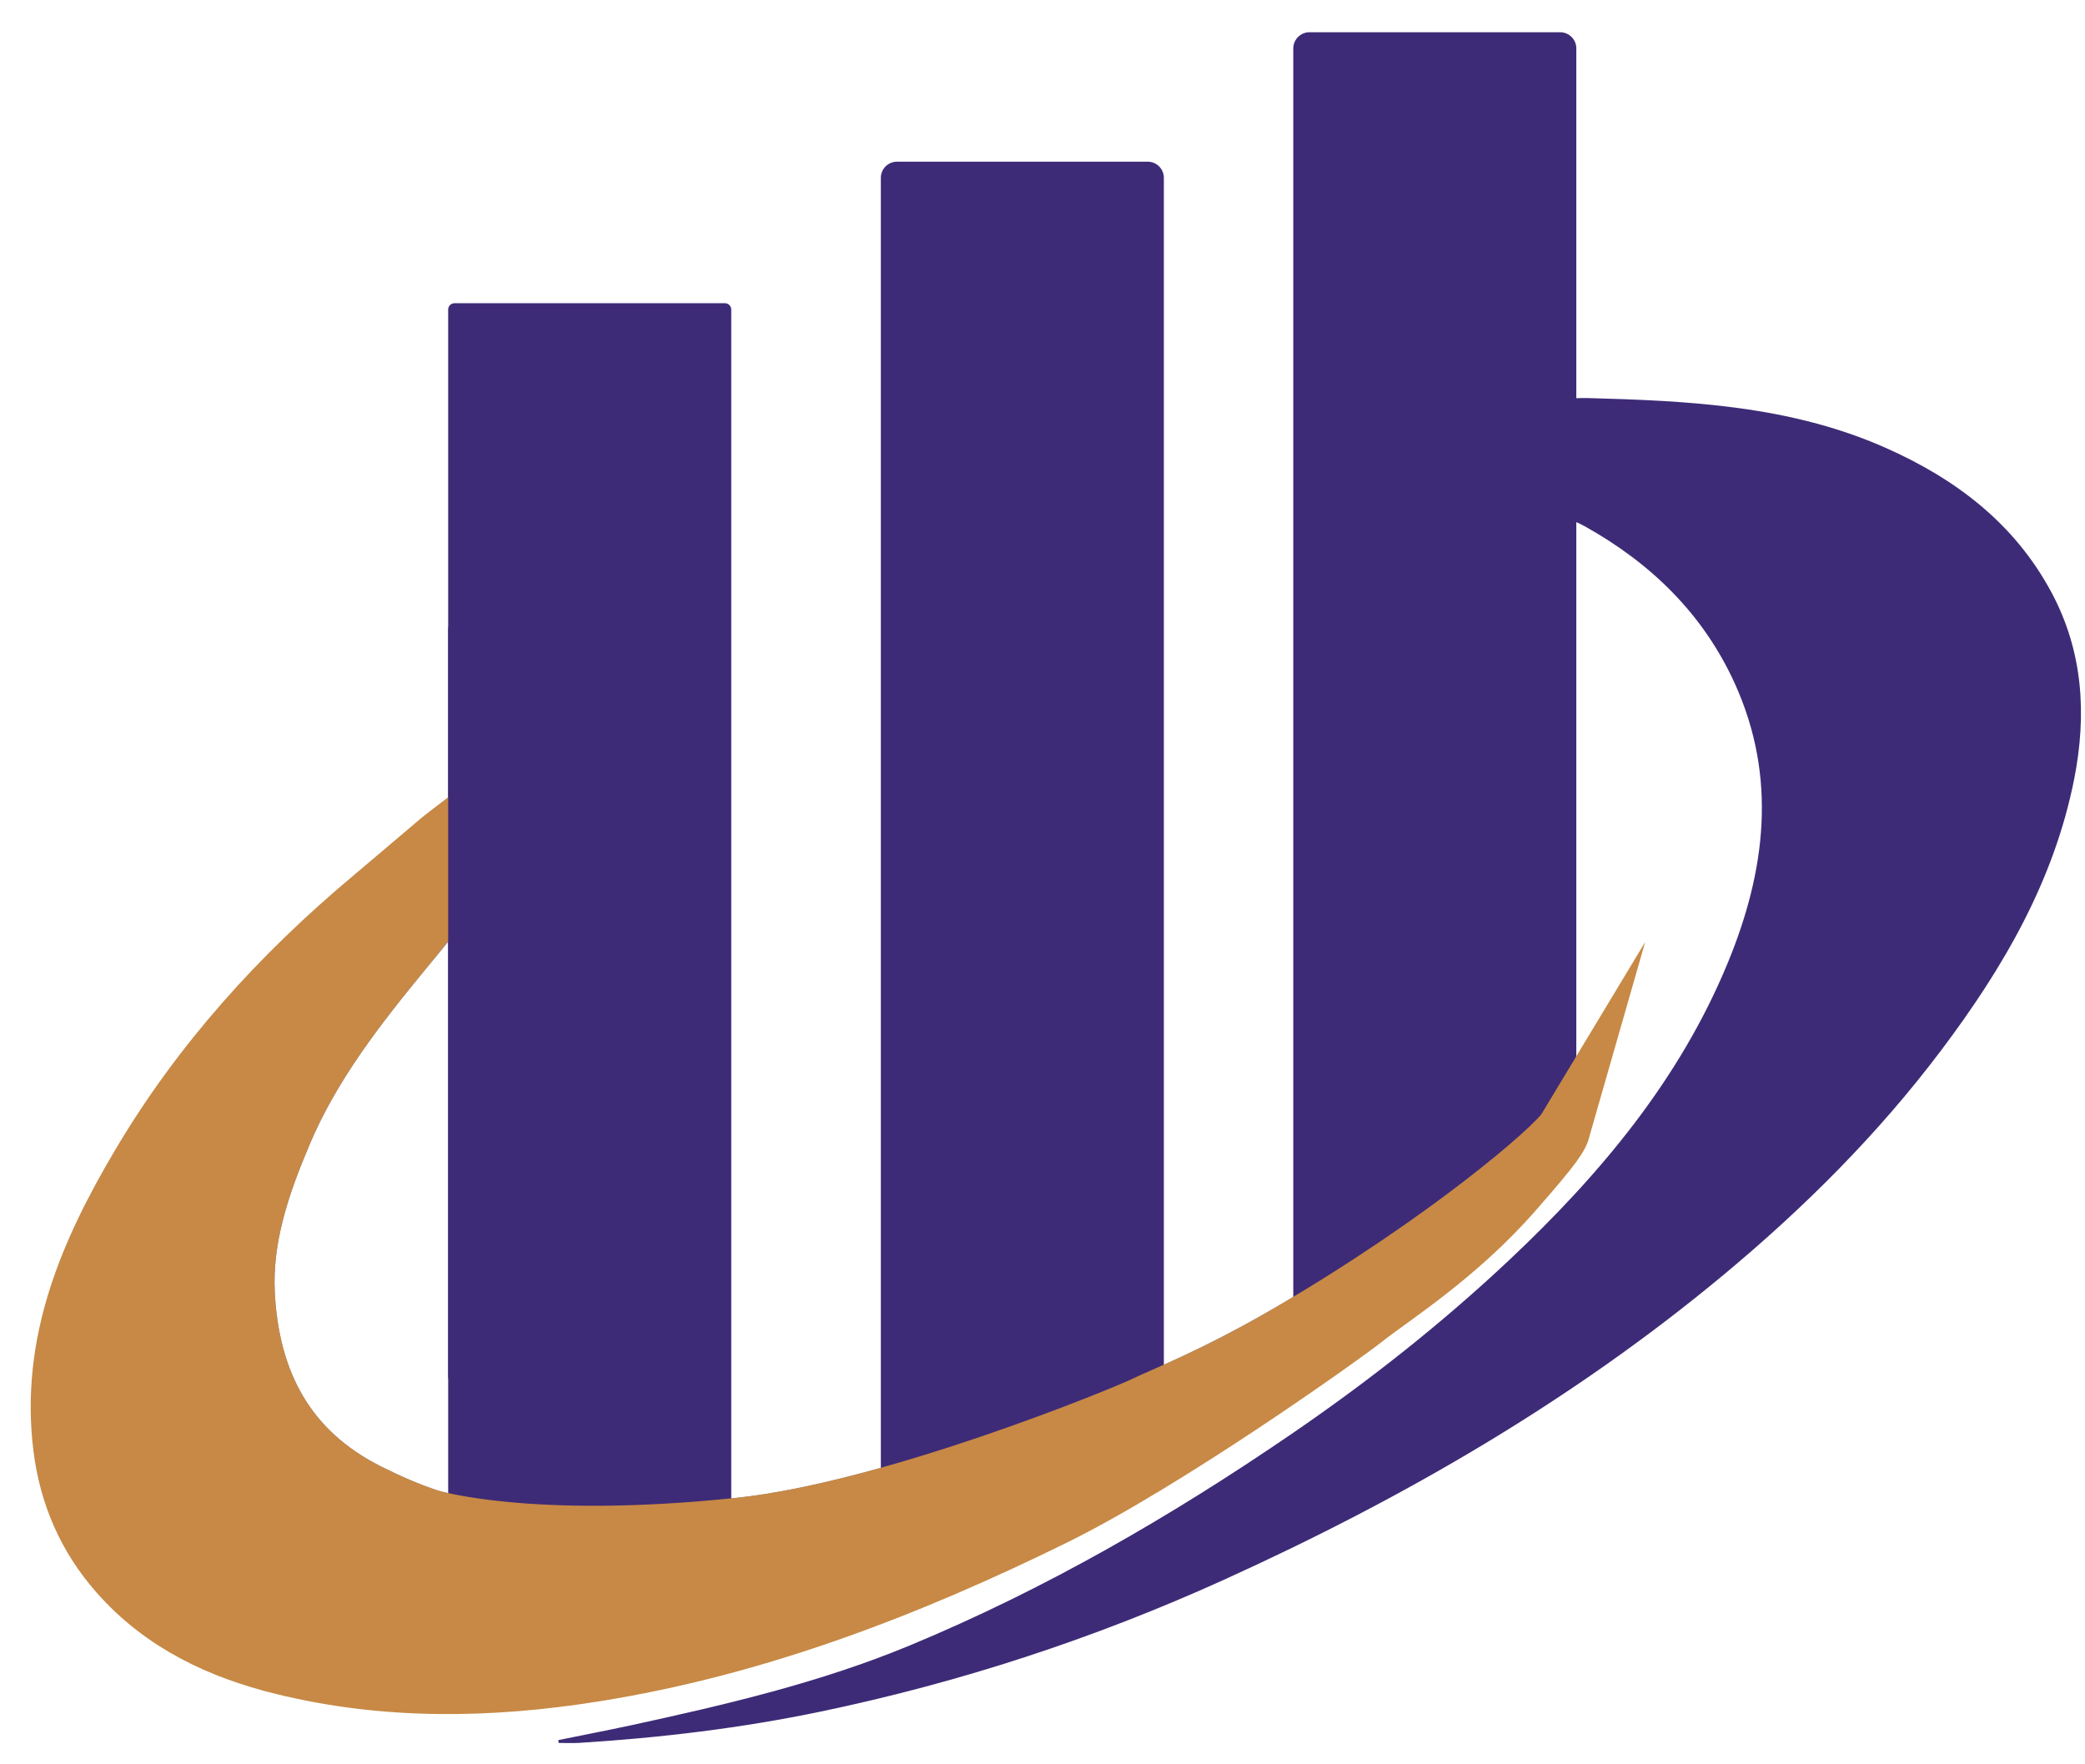 <svg xmlns="http://www.w3.org/2000/svg" width="39" height="33" viewBox="0 0 39 33" fill="none"><path d="M29.183 9.982C29.183 9.661 29.375 9.694 29.644 9.844C30.885 10.537 31.864 11.489 32.454 12.794C33.244 14.543 33.026 16.287 32.323 17.997C31.422 20.19 29.933 21.965 28.229 23.569C26.96 24.762 25.595 25.838 24.156 26.822C21.899 28.366 19.54 29.73 17.012 30.779C15.34 31.472 13.577 31.884 11.812 32.268C11.356 32.366 10.899 32.454 10.443 32.547C10.445 32.565 10.447 32.582 10.449 32.6C10.577 32.6 10.706 32.607 10.834 32.599C12.355 32.504 13.865 32.324 15.358 32.012C17.964 31.468 20.478 30.644 22.903 29.544C26.249 28.026 29.405 26.202 32.24 23.844C33.75 22.588 35.13 21.212 36.312 19.642C37.465 18.111 38.42 16.481 38.798 14.57C39.035 13.365 38.965 12.191 38.377 11.088C37.686 9.793 36.584 8.958 35.27 8.376C33.492 7.587 31.591 7.496 29.689 7.445C29.398 7.437 29.03 7.516 29.032 7.259" fill="#3E2B77"></path><path d="M29.259 21.101C29.054 21.441 27.019 23.187 24.115 24.883C22.695 25.712 21.695 26.093 21.392 26.244C21.09 26.395 16.703 28.211 13.829 28.513C9.871 28.93 8.045 28.357 8.045 28.357C7.649 28.229 7.273 28.06 6.902 27.875C5.391 27.118 4.725 25.829 4.641 24.206C4.586 23.149 4.927 22.166 5.333 21.208C5.875 19.927 6.725 18.843 7.597 17.783C7.812 17.522 8.307 16.947 8.534 16.563" stroke="#6F8FD8" stroke-miterlimit="10"></path><path d="M13.558 5.671H8.503C8.437 5.671 8.383 5.724 8.383 5.79V28.696C8.383 28.762 8.437 28.816 8.503 28.816H13.558C13.624 28.816 13.678 28.762 13.678 28.696V5.79C13.678 5.724 13.624 5.671 13.558 5.671Z" fill="#3E2B77"></path><path d="M17.875 28.286H16.779C16.612 28.286 16.476 28.15 16.476 27.984V3.326C16.476 3.16 16.612 3.024 16.779 3.024H21.468C21.635 3.024 21.77 3.16 21.77 3.326V26.66" fill="#3E2B77"></path><path d="M24.758 24.806H24.493C24.327 24.806 24.191 24.671 24.191 24.504V0.905C24.191 0.739 24.327 0.603 24.493 0.603H29.183C29.349 0.603 29.485 0.739 29.485 0.905V20.571L29.183 21.327" fill="#3E2B77"></path><path d="M24.115 24.882C22.695 25.712 21.695 26.092 21.392 26.243C21.09 26.395 16.703 28.21 13.829 28.512C9.871 28.929 8.045 28.357 8.045 28.357C7.649 28.228 7.273 28.06 6.902 27.874C5.391 27.117 4.725 25.828 4.641 24.205C4.586 23.149 4.927 22.165 5.333 21.207C5.875 19.927 6.725 18.842 7.597 17.783C7.789 17.549 8.318 16.901 8.534 16.562L8.345 15.569C8.23 15.657 8.106 15.764 8.083 15.784C7.695 16.111 7.31 16.442 6.921 16.768C5.207 18.204 3.72 19.842 2.58 21.771C1.614 23.402 0.876 25.108 1.122 27.079C1.235 27.983 1.584 28.781 2.186 29.462C3.016 30.401 4.097 30.909 5.288 31.2C7.217 31.674 9.167 31.64 11.112 31.331C14.151 30.849 16.989 29.755 19.735 28.405C21.819 27.38 25.067 25.078 25.574 24.678C26.082 24.277 27.292 23.521 28.351 22.31C29.129 21.421 29.205 21.289 29.259 21.1C29.054 21.44 27.019 23.186 24.115 24.882Z" fill="#C78945" stroke="#C78945" stroke-miterlimit="10"></path><path d="M11.137 11.646H8.503C8.437 11.646 8.383 11.7 8.383 11.766V25.746C8.383 25.812 8.437 25.865 8.503 25.865H11.137C11.203 25.865 11.257 25.812 11.257 25.746V11.766C11.257 11.7 11.203 11.646 11.137 11.646Z" fill="#3E2B77"></path></svg>